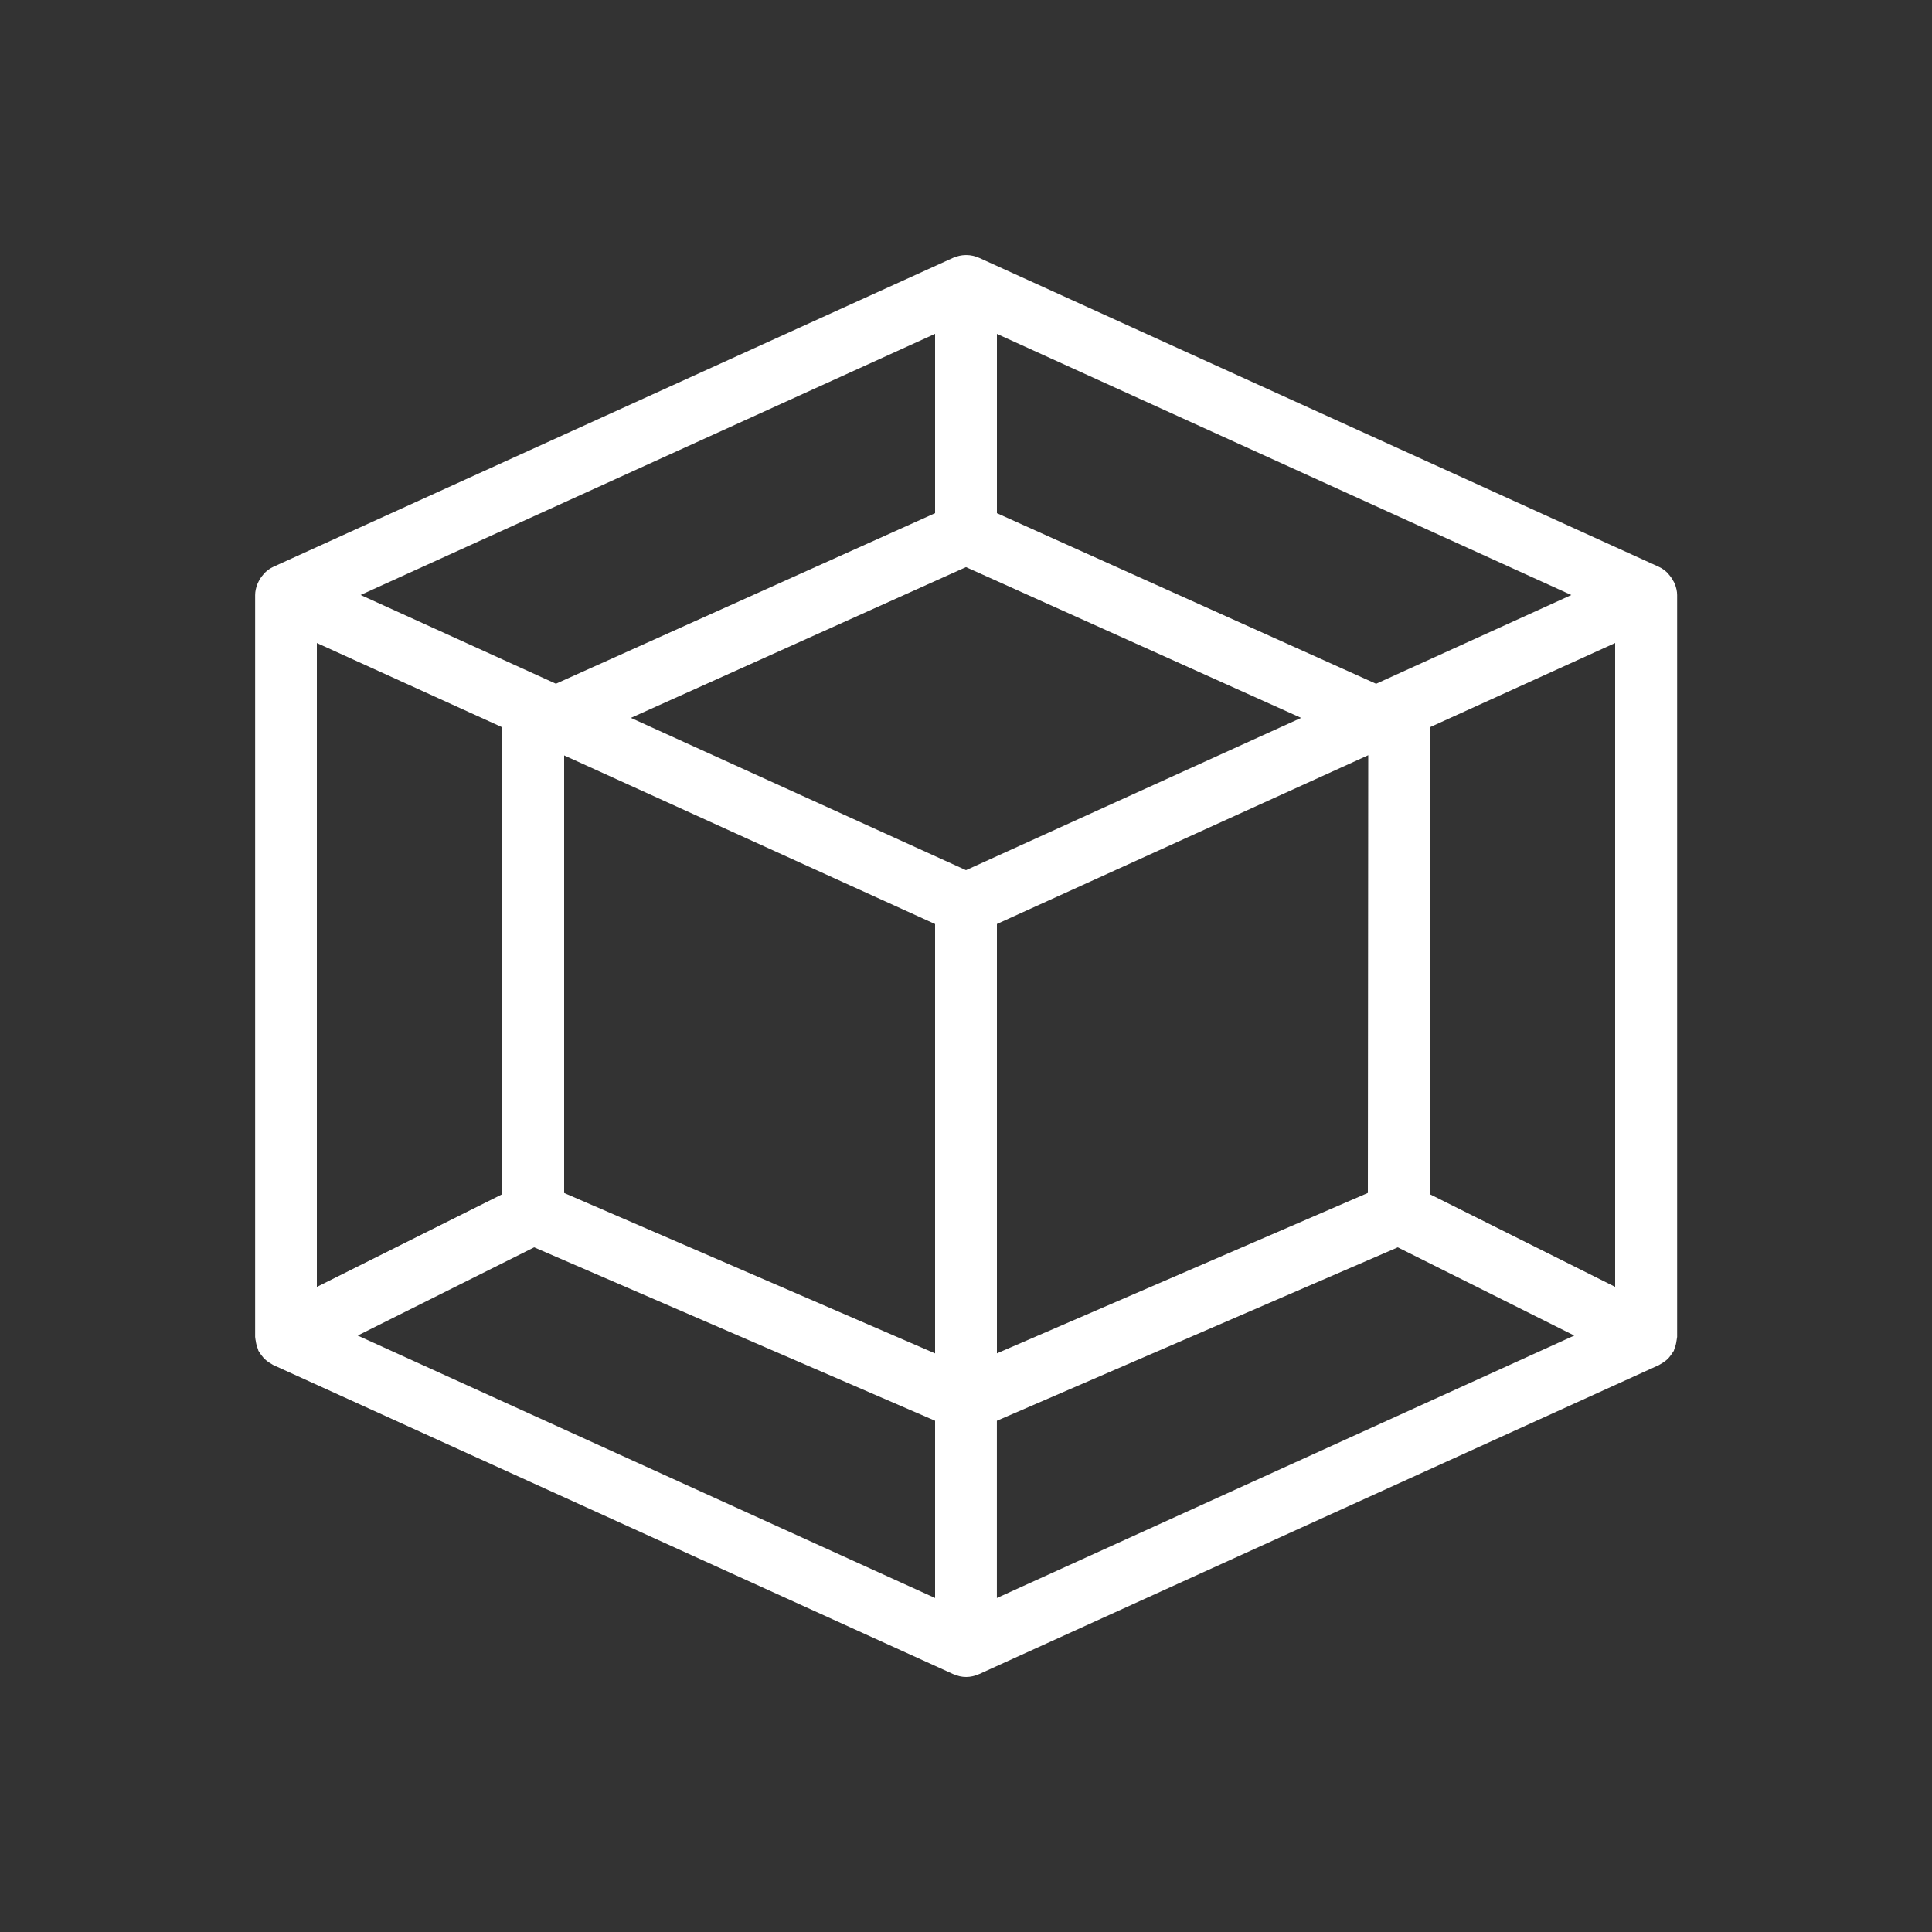 <?xml version="1.0" encoding="UTF-8"?><svg id="a" xmlns="http://www.w3.org/2000/svg" width="500" height="500" viewBox="0 0 500 500"><rect x="0" y="0" width="500" height="500" fill="#333333" stroke="none"/><defs><style>.b{fill:#fff;}</style></defs><path class="b" d="M433.11,150.48c-.31-.63-.71-1.21-1.17-1.74-.16-.18-.29-.38-.46-.54-.63-.6-1.34-1.13-2.16-1.5l-.19-.09s0,0,0,0l-175.8-79.91s-.07,0-.09-.02c-.95-.41-1.99-.66-3.09-.67h-.25c-1.1.02-2.14.26-3.09.67-.03.02-.07,0-.09.02l-175.81,79.91s0,0,0,0l-.19.09c-.82.38-1.53.9-2.16,1.5-.18.17-.3.36-.46.54-.46.53-.86,1.11-1.17,1.74-.12.25-.24.47-.34.73-.33.89-.56,1.81-.56,2.79v192c0,.09.04.19.04.29,0,.24.07.46.11.7.09.75.29,1.46.57,2.14.07.14.05.29.12.44.06.14.18.23.25.36.18.33.41.62.64.93.24.31.48.61.75.87.25.23.51.43.79.64.34.25.68.48,1.05.67.13.07.23.18.37.23l176,80s.06.01.09.02c1,.45,2.08.71,3.23.71s2.23-.27,3.21-.7c.03-.02.07,0,.09-.02l176-80c.14-.07.24-.17.37-.23.37-.19.71-.42,1.05-.67.27-.2.55-.4.79-.64.28-.26.52-.56.75-.87.23-.3.45-.6.64-.93.07-.13.18-.23.25-.36.07-.14.05-.29.12-.44.29-.68.48-1.39.57-2.14.03-.24.1-.46.11-.7.02-.11.05-.21.05-.3v-192c0-.98-.23-1.9-.56-2.79-.1-.25-.22-.49-.34-.73ZM82,166.41l48,21.82v120.82l-48,24v-166.63ZM250,146.77l86.73,39.02-86.73,39.41-86.73-39.41,86.73-39.02ZM354,308.73l-96,41.52v-111.12l96.1-43.68-.1,113.28ZM146,195.5l96,43.64v111.12l-96-41.52v-113.24ZM138.25,322.81l103.75,44.88v45.87l-149.43-67.92,45.67-22.83ZM258,367.69l103.75-44.88,45.67,22.83-149.43,67.92v-45.87ZM370,309.04l.11-120.86,47.89-21.77v166.63l-48-24ZM356.13,176.96l-98.13-44.15v-46.4l148.66,67.58-50.54,22.98ZM242,86.41v46.4l-98.13,44.14-50.54-22.97,148.66-67.58Z"/></svg>